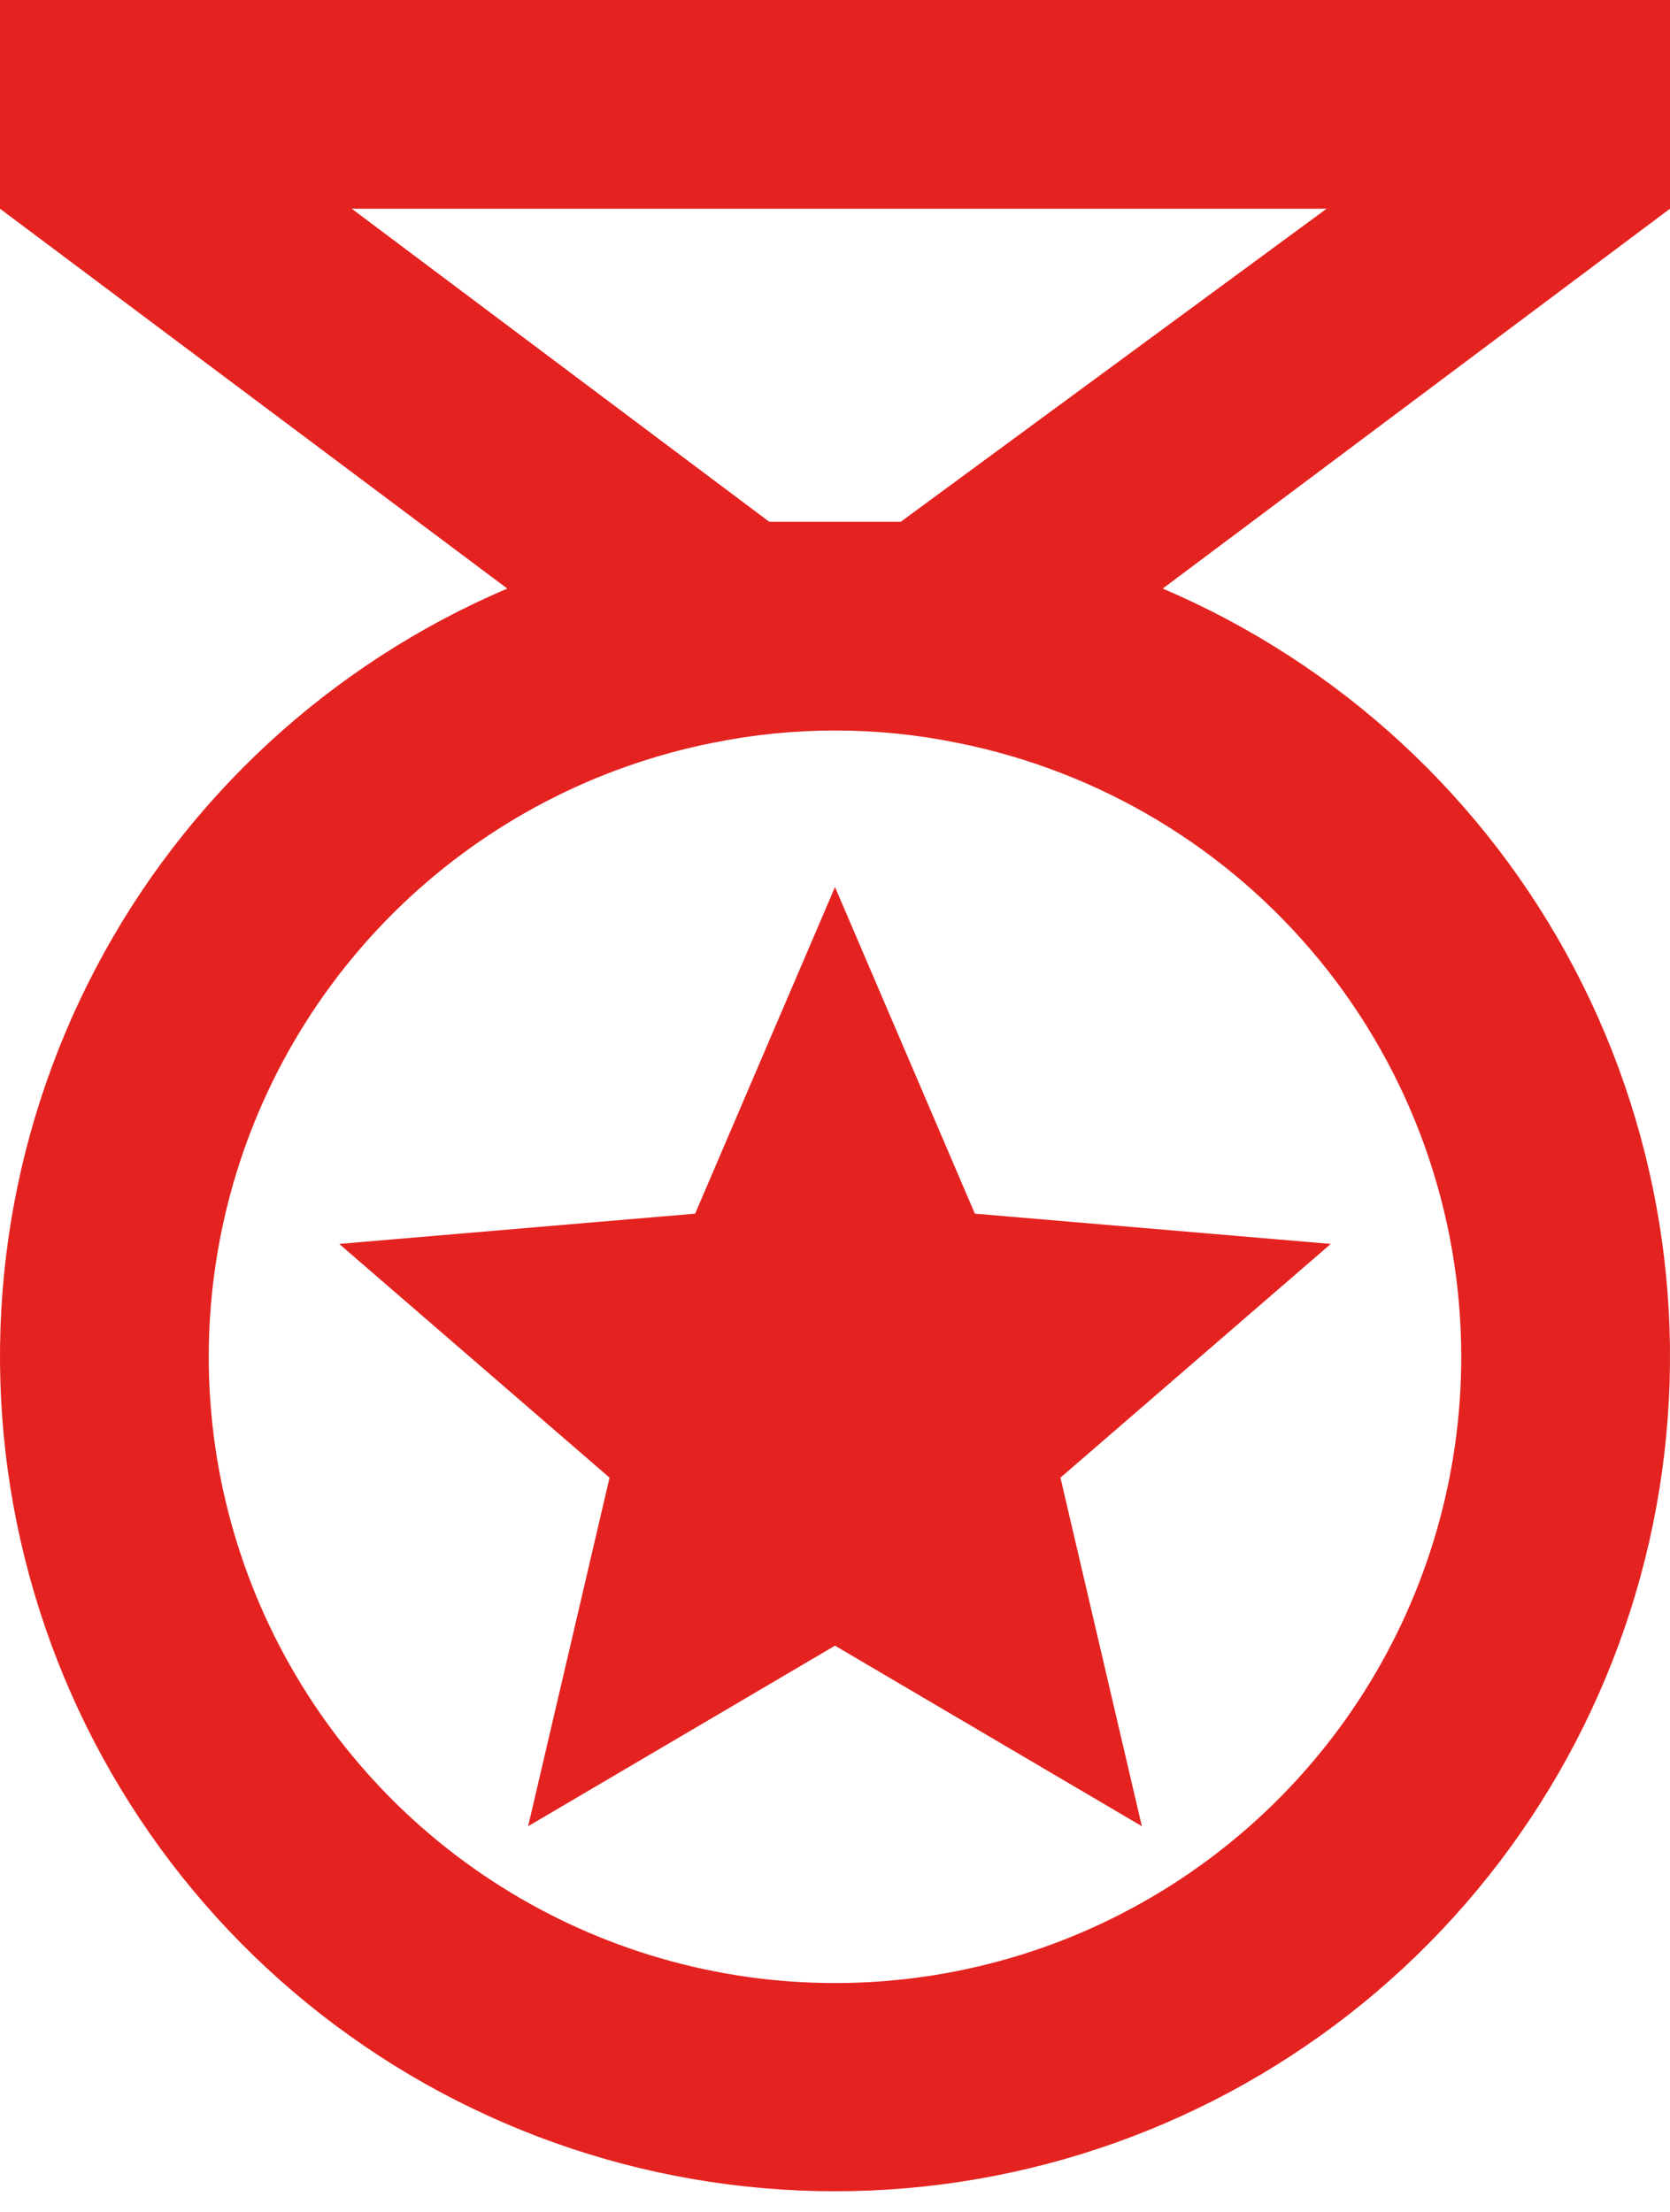 <svg width="40" height="53" viewBox="0 0 40 53" fill="none" xmlns="http://www.w3.org/2000/svg">
<path d="M27.35 43.75L20 39.425L12.65 43.75L14.6 35.4L8.125 29.8L16.65 29.075L20 21.25L23.35 29.075L31.875 29.8L25.4 35.4L27.35 43.75ZM40 0H2.95854e-05V5L12.15 14.1C7.911 15.909 4.427 19.126 2.287 23.208C0.147 27.29 -0.518 31.986 0.405 36.501C1.329 41.017 3.783 45.075 7.353 47.989C10.924 50.903 15.391 52.495 20 52.495C24.609 52.495 29.076 50.903 32.647 47.989C36.217 45.075 38.672 41.017 39.595 36.501C40.518 31.986 39.853 27.29 37.713 23.208C35.573 19.126 32.089 15.909 27.85 14.1L40 5V0ZM35 32.5C35.001 35.341 34.196 38.123 32.678 40.524C31.16 42.925 28.991 44.846 26.424 46.062C23.857 47.279 20.997 47.741 18.177 47.396C15.358 47.051 12.694 45.912 10.496 44.112C8.298 42.312 6.657 39.925 5.763 37.229C4.868 34.533 4.758 31.638 5.445 28.882C6.131 26.125 7.587 23.62 9.641 21.659C11.695 19.697 14.265 18.359 17.05 17.8C18.996 17.4 21.004 17.4 22.95 17.8C26.347 18.481 29.404 20.318 31.601 22.998C33.797 25.677 34.998 29.035 35 32.5ZM21.575 12.5H18.425L8.425 5H31.775L21.575 12.5Z" fill="#E42320"/>
</svg>

